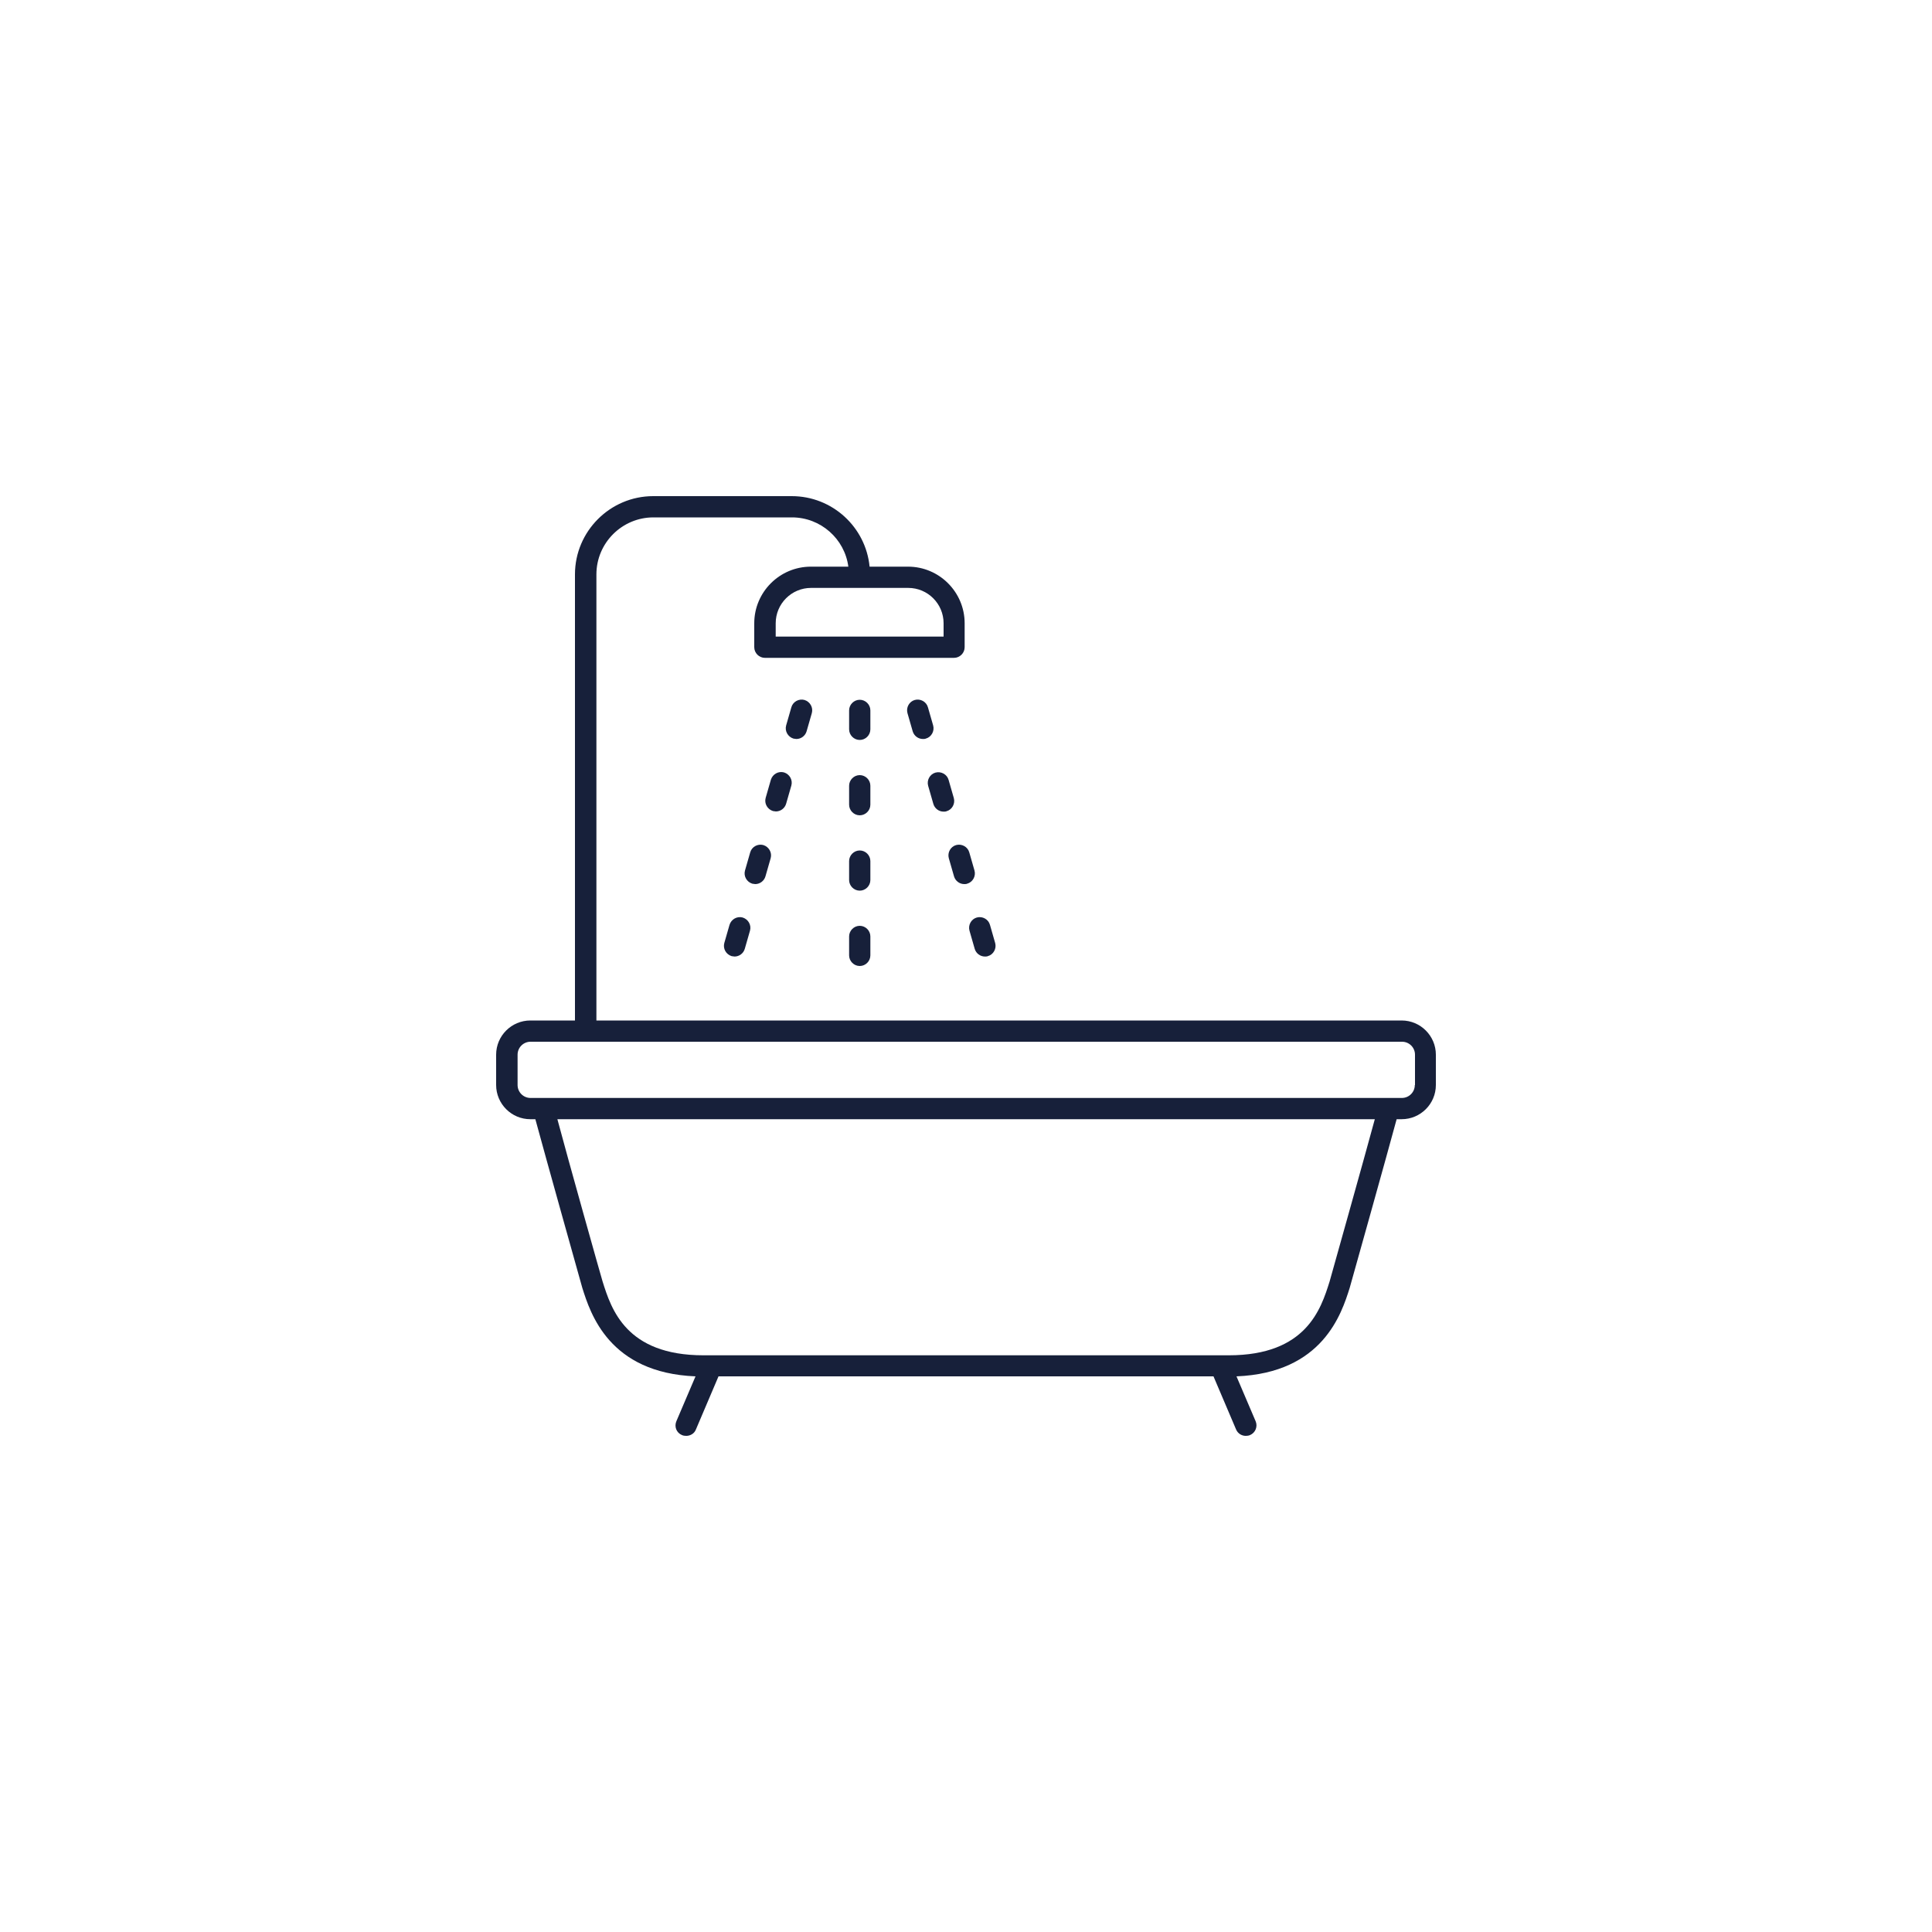<svg xmlns="http://www.w3.org/2000/svg" id="a" viewBox="0 0 100 100"><defs><style>.b{fill:#17203a;}</style></defs><path class="b" d="M72.56,52.82H30.87V29.73c0-1.63,1.33-2.95,2.95-2.95h7.17c1.49,0,2.73,1.11,2.92,2.55h-1.94c-1.61,0-2.93,1.31-2.93,2.93v1.24c0,.3,.25,.55,.55,.55h9.79c.3,0,.55-.25,.55-.55v-1.24c0-1.61-1.31-2.93-2.93-2.93h-1.99c-.2-2.05-1.93-3.65-4.03-3.65h-7.17c-2.23,0-4.05,1.82-4.05,4.05v23.09h-2.31c-.97,0-1.77,.79-1.77,1.77v1.57c0,.97,.79,1.77,1.77,1.77h.26c.43,1.6,2.4,8.63,2.43,8.73,.42,1.33,1.39,4.4,5.86,4.58l-.99,2.32c-.12,.28,0,.6,.29,.72,.07,.03,.14,.04,.22,.04,.21,0,.42-.12,.5-.33l1.17-2.75h25.62l1.17,2.75c.09,.21,.29,.33,.5,.33,.07,0,.15-.01,.22-.04,.28-.12,.41-.44,.29-.72l-.99-2.32c4.47-.18,5.44-3.25,5.86-4.58,.03-.1,2-7.13,2.43-8.73h.26c.97,0,1.77-.79,1.77-1.77v-1.57c0-.97-.79-1.77-1.77-1.77h.01Zm-23.72-20.56v.69h-8.69v-.69c0-1.01,.82-1.83,1.83-1.83h5.03c1.01,0,1.83,.82,1.83,1.83Zm19.98,34.07c-.45,1.43-1.21,3.82-5.22,3.82h-27.19c-4.01,0-4.77-2.39-5.22-3.82-.04-.11-1.84-6.51-2.34-8.4h42.31c-.51,1.89-2.31,8.29-2.34,8.4Zm4.41-10.17c0,.37-.3,.67-.67,.67H27.46c-.37,0-.67-.3-.67-.67v-1.57c0-.37,.3-.67,.67-.67h45.11c.37,0,.67,.3,.67,.67v1.57h0Z"></path><path class="b" d="M41.22,38.25c.24,0,.46-.16,.53-.4l.27-.94c.08-.29-.09-.59-.38-.68-.29-.08-.6,.09-.68,.38l-.27,.94c-.08,.29,.09,.59,.38,.68,.05,0,.1,.02,.15,.02Z"></path><path class="b" d="M39.09,45.76c.24,0,.46-.16,.53-.4l.27-.94c.08-.29-.09-.59-.38-.68-.29-.08-.6,.09-.68,.38l-.27,.94c-.08,.29,.09,.59,.38,.68,.05,0,.1,.02,.15,.02Z"></path><path class="b" d="M40.16,42c.24,0,.46-.16,.53-.4l.27-.94c.08-.29-.09-.59-.38-.68-.29-.08-.59,.09-.68,.38l-.27,.94c-.08,.29,.09,.59,.38,.68,.05,0,.1,.02,.15,.02Z"></path><path class="b" d="M37.76,47.87l-.27,.94c-.08,.29,.09,.59,.38,.68,.05,0,.1,.02,.15,.02,.24,0,.46-.16,.53-.4l.27-.94c.08-.29-.09-.59-.38-.68-.29-.08-.59,.09-.68,.38Z"></path><path class="b" d="M50.18,48.17l.27,.94c.07,.24,.29,.4,.53,.4,.05,0,.1,0,.15-.02,.29-.08,.46-.39,.38-.68l-.27-.94c-.08-.29-.39-.46-.68-.38-.29,.08-.46,.39-.38,.68Z"></path><path class="b" d="M48.31,41.61c.07,.24,.29,.4,.53,.4,.05,0,.1,0,.15-.02,.29-.08,.46-.39,.38-.68l-.27-.94c-.08-.29-.39-.46-.68-.38-.29,.08-.46,.39-.38,.68l.27,.94Z"></path><path class="b" d="M48.3,37.55l-.27-.94c-.08-.29-.39-.46-.68-.38-.29,.08-.46,.39-.38,.68l.27,.94c.07,.24,.29,.4,.53,.4,.05,0,.1,0,.15-.02,.29-.08,.46-.39,.38-.68Z"></path><path class="b" d="M49.49,43.74c-.29,.08-.46,.39-.38,.68l.27,.94c.07,.24,.29,.4,.53,.4,.05,0,.1,0,.15-.02,.29-.08,.46-.39,.38-.68l-.27-.94c-.08-.29-.39-.46-.68-.38Z"></path><path class="b" d="M45.05,40.67c0-.3-.25-.55-.55-.55s-.55,.25-.55,.55v.98c0,.3,.25,.55,.55,.55s.55-.25,.55-.55v-.98Z"></path><path class="b" d="M45.05,44.57c0-.3-.25-.55-.55-.55s-.55,.25-.55,.55v.98c0,.3,.25,.55,.55,.55s.55-.25,.55-.55v-.98Z"></path><path class="b" d="M45.05,36.77c0-.3-.25-.55-.55-.55s-.55,.25-.55,.55v.98c0,.3,.25,.55,.55,.55s.55-.25,.55-.55v-.98Z"></path><path class="b" d="M44.5,47.92c-.3,0-.55,.25-.55,.55v.98c0,.3,.25,.55,.55,.55s.55-.25,.55-.55v-.98c0-.3-.25-.55-.55-.55Z"></path></svg>